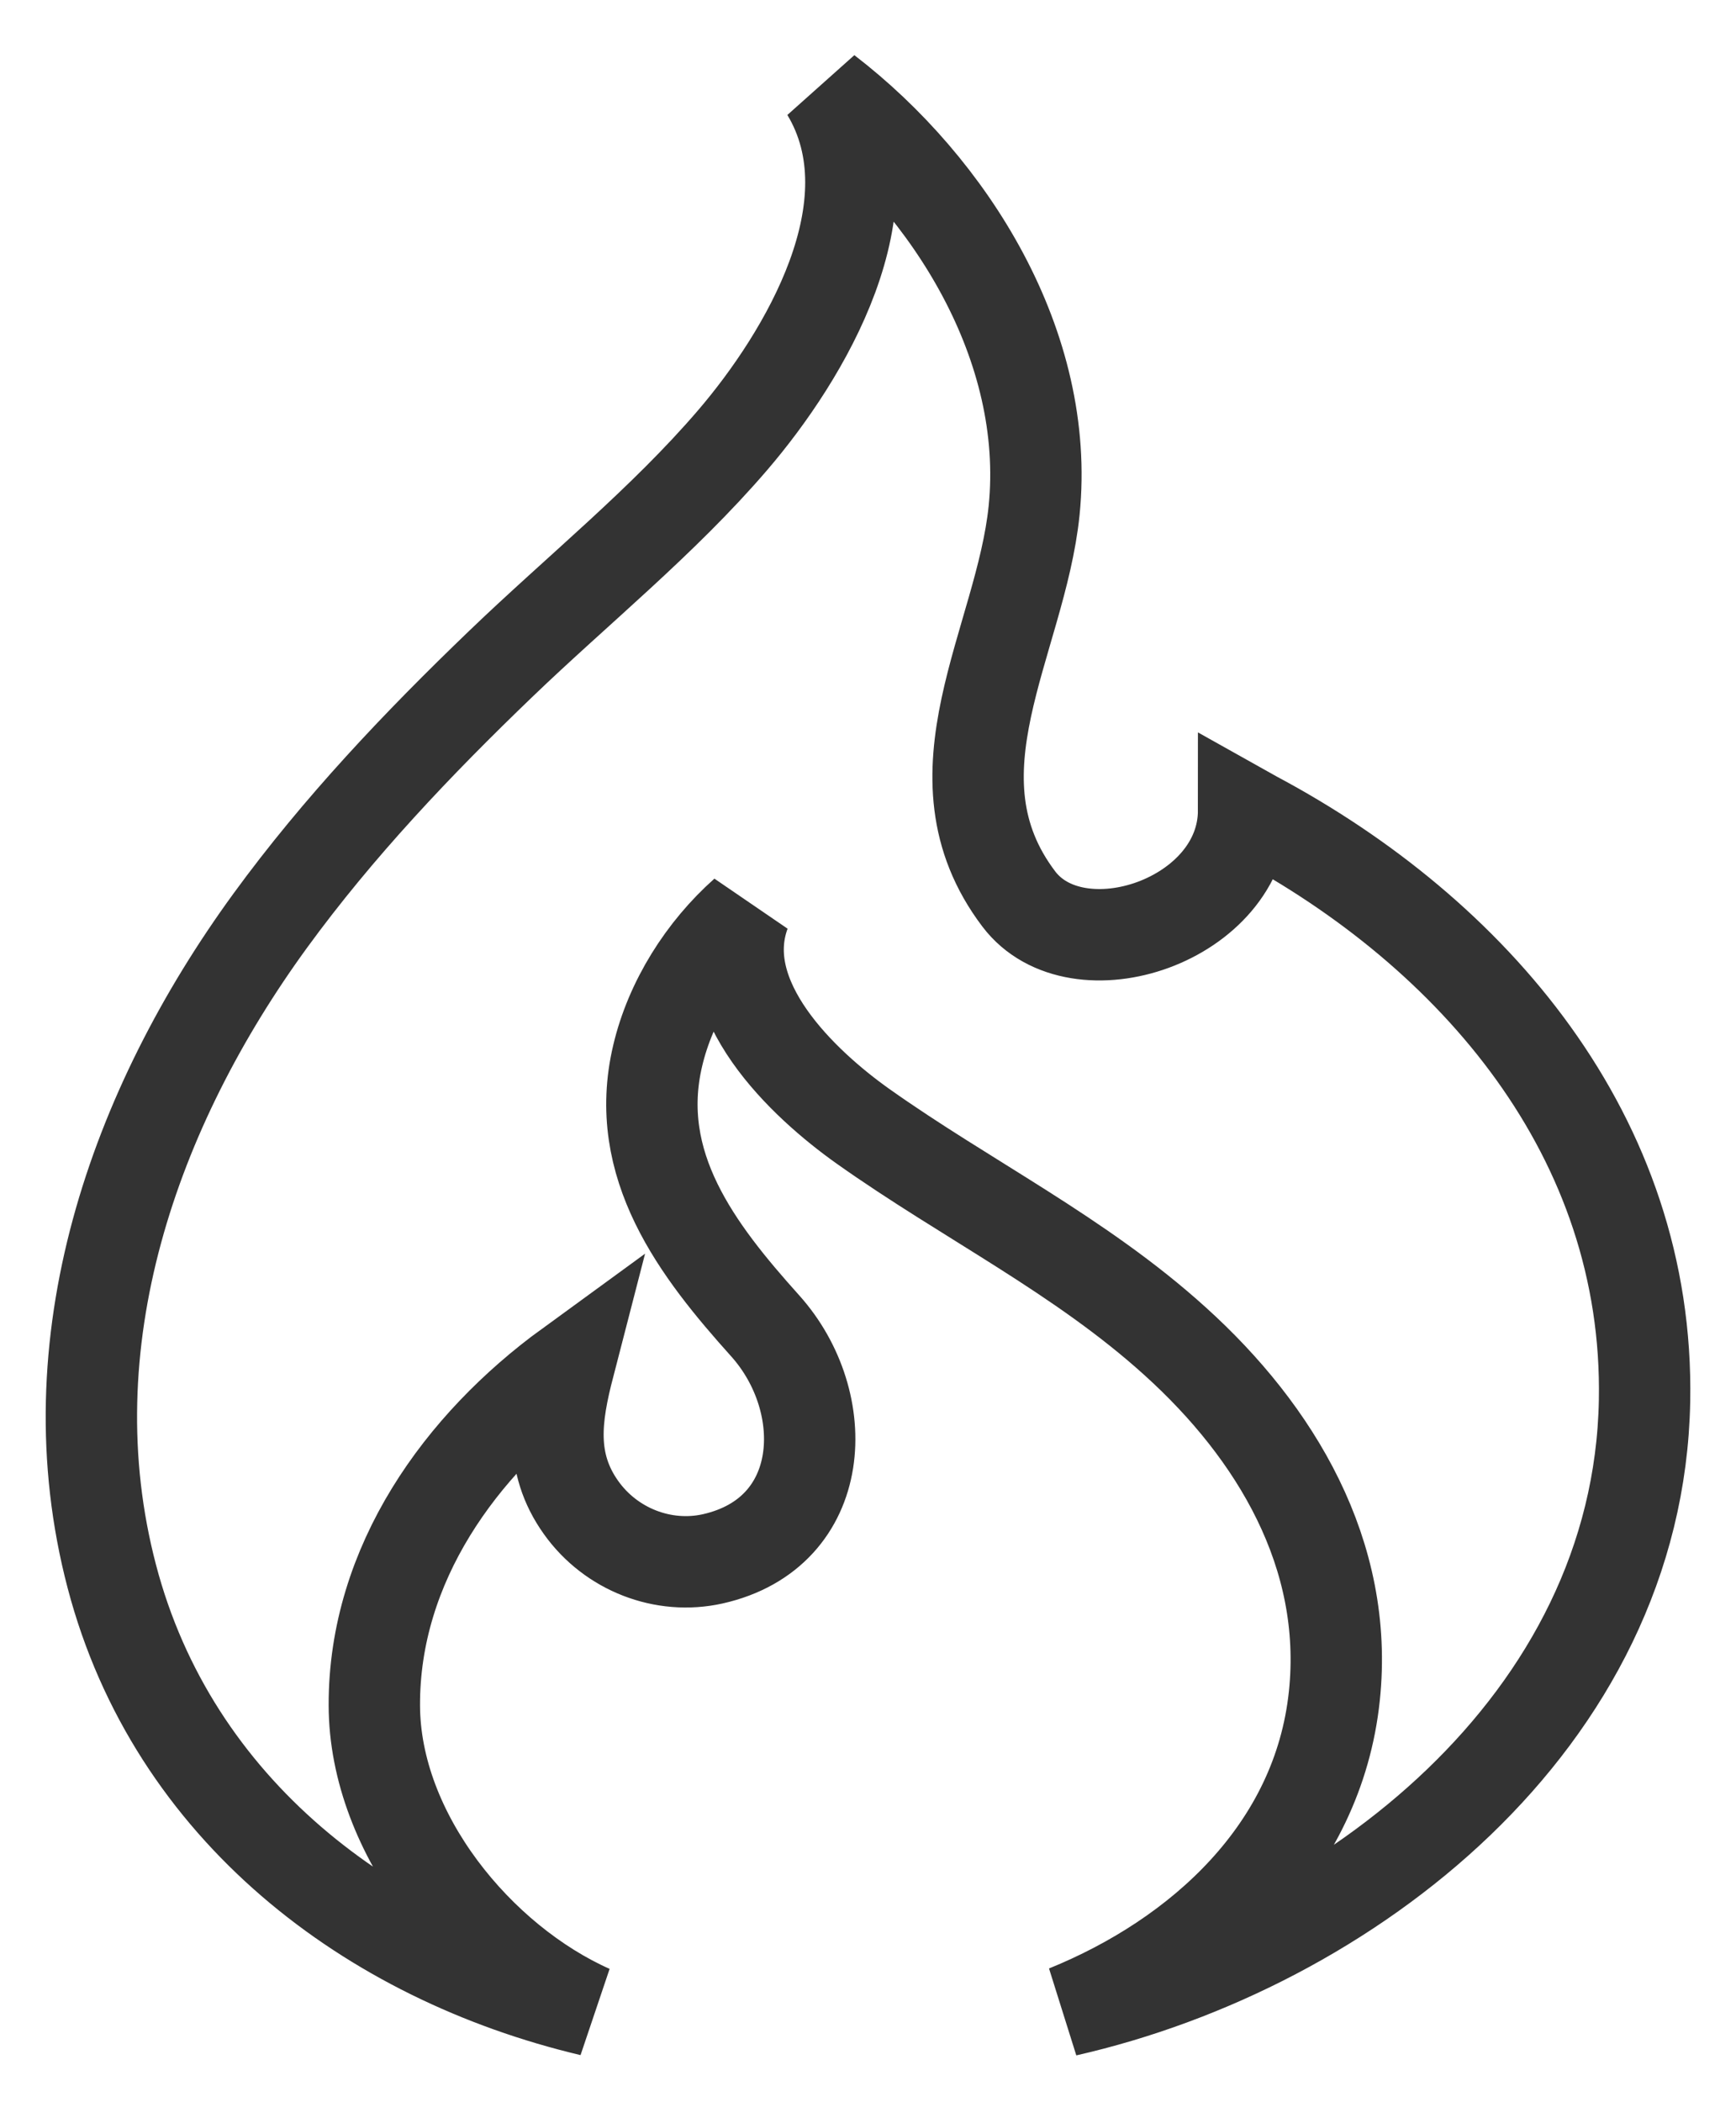 <svg width="19" height="23" xmlns="http://www.w3.org/2000/svg"><path d="M4.097 18.656c-.004-1.544.947-2.854 2.13-3.715-.143.553-.22 1.058.132 1.552.327.46.9.683 1.442.562 1.265-.285 1.323-1.716.573-2.55-.741-.825-1.459-1.757-1.176-2.954.141-.6.5-1.162.953-1.564-.349.943.642 1.873 1.295 2.336 1.133.803 2.376 1.41 3.417 2.353 1.096.99 1.905 2.328 1.741 3.88-.177 1.683-1.477 2.853-2.935 3.444 3.081-.7 6.265-3.16 6.33-6.674.054-2.891-1.874-5.117-4.263-6.39l-.125-.07c0 1.208-1.824 1.811-2.461.969-1.025-1.354.021-2.814.168-4.249C11.5 3.79 10.405 2.044 9.046 1c.749 1.245-.237 2.893-1.026 3.814-.765.892-1.695 1.638-2.539 2.449-.907.871-1.779 1.789-2.524 2.811-1.491 2.047-2.404 4.621-1.733 7.174.67 2.552 2.819 4.176 5.245 4.75-1.224-.544-2.37-1.927-2.372-3.342z" stroke="#333" fill="none"/></svg>
